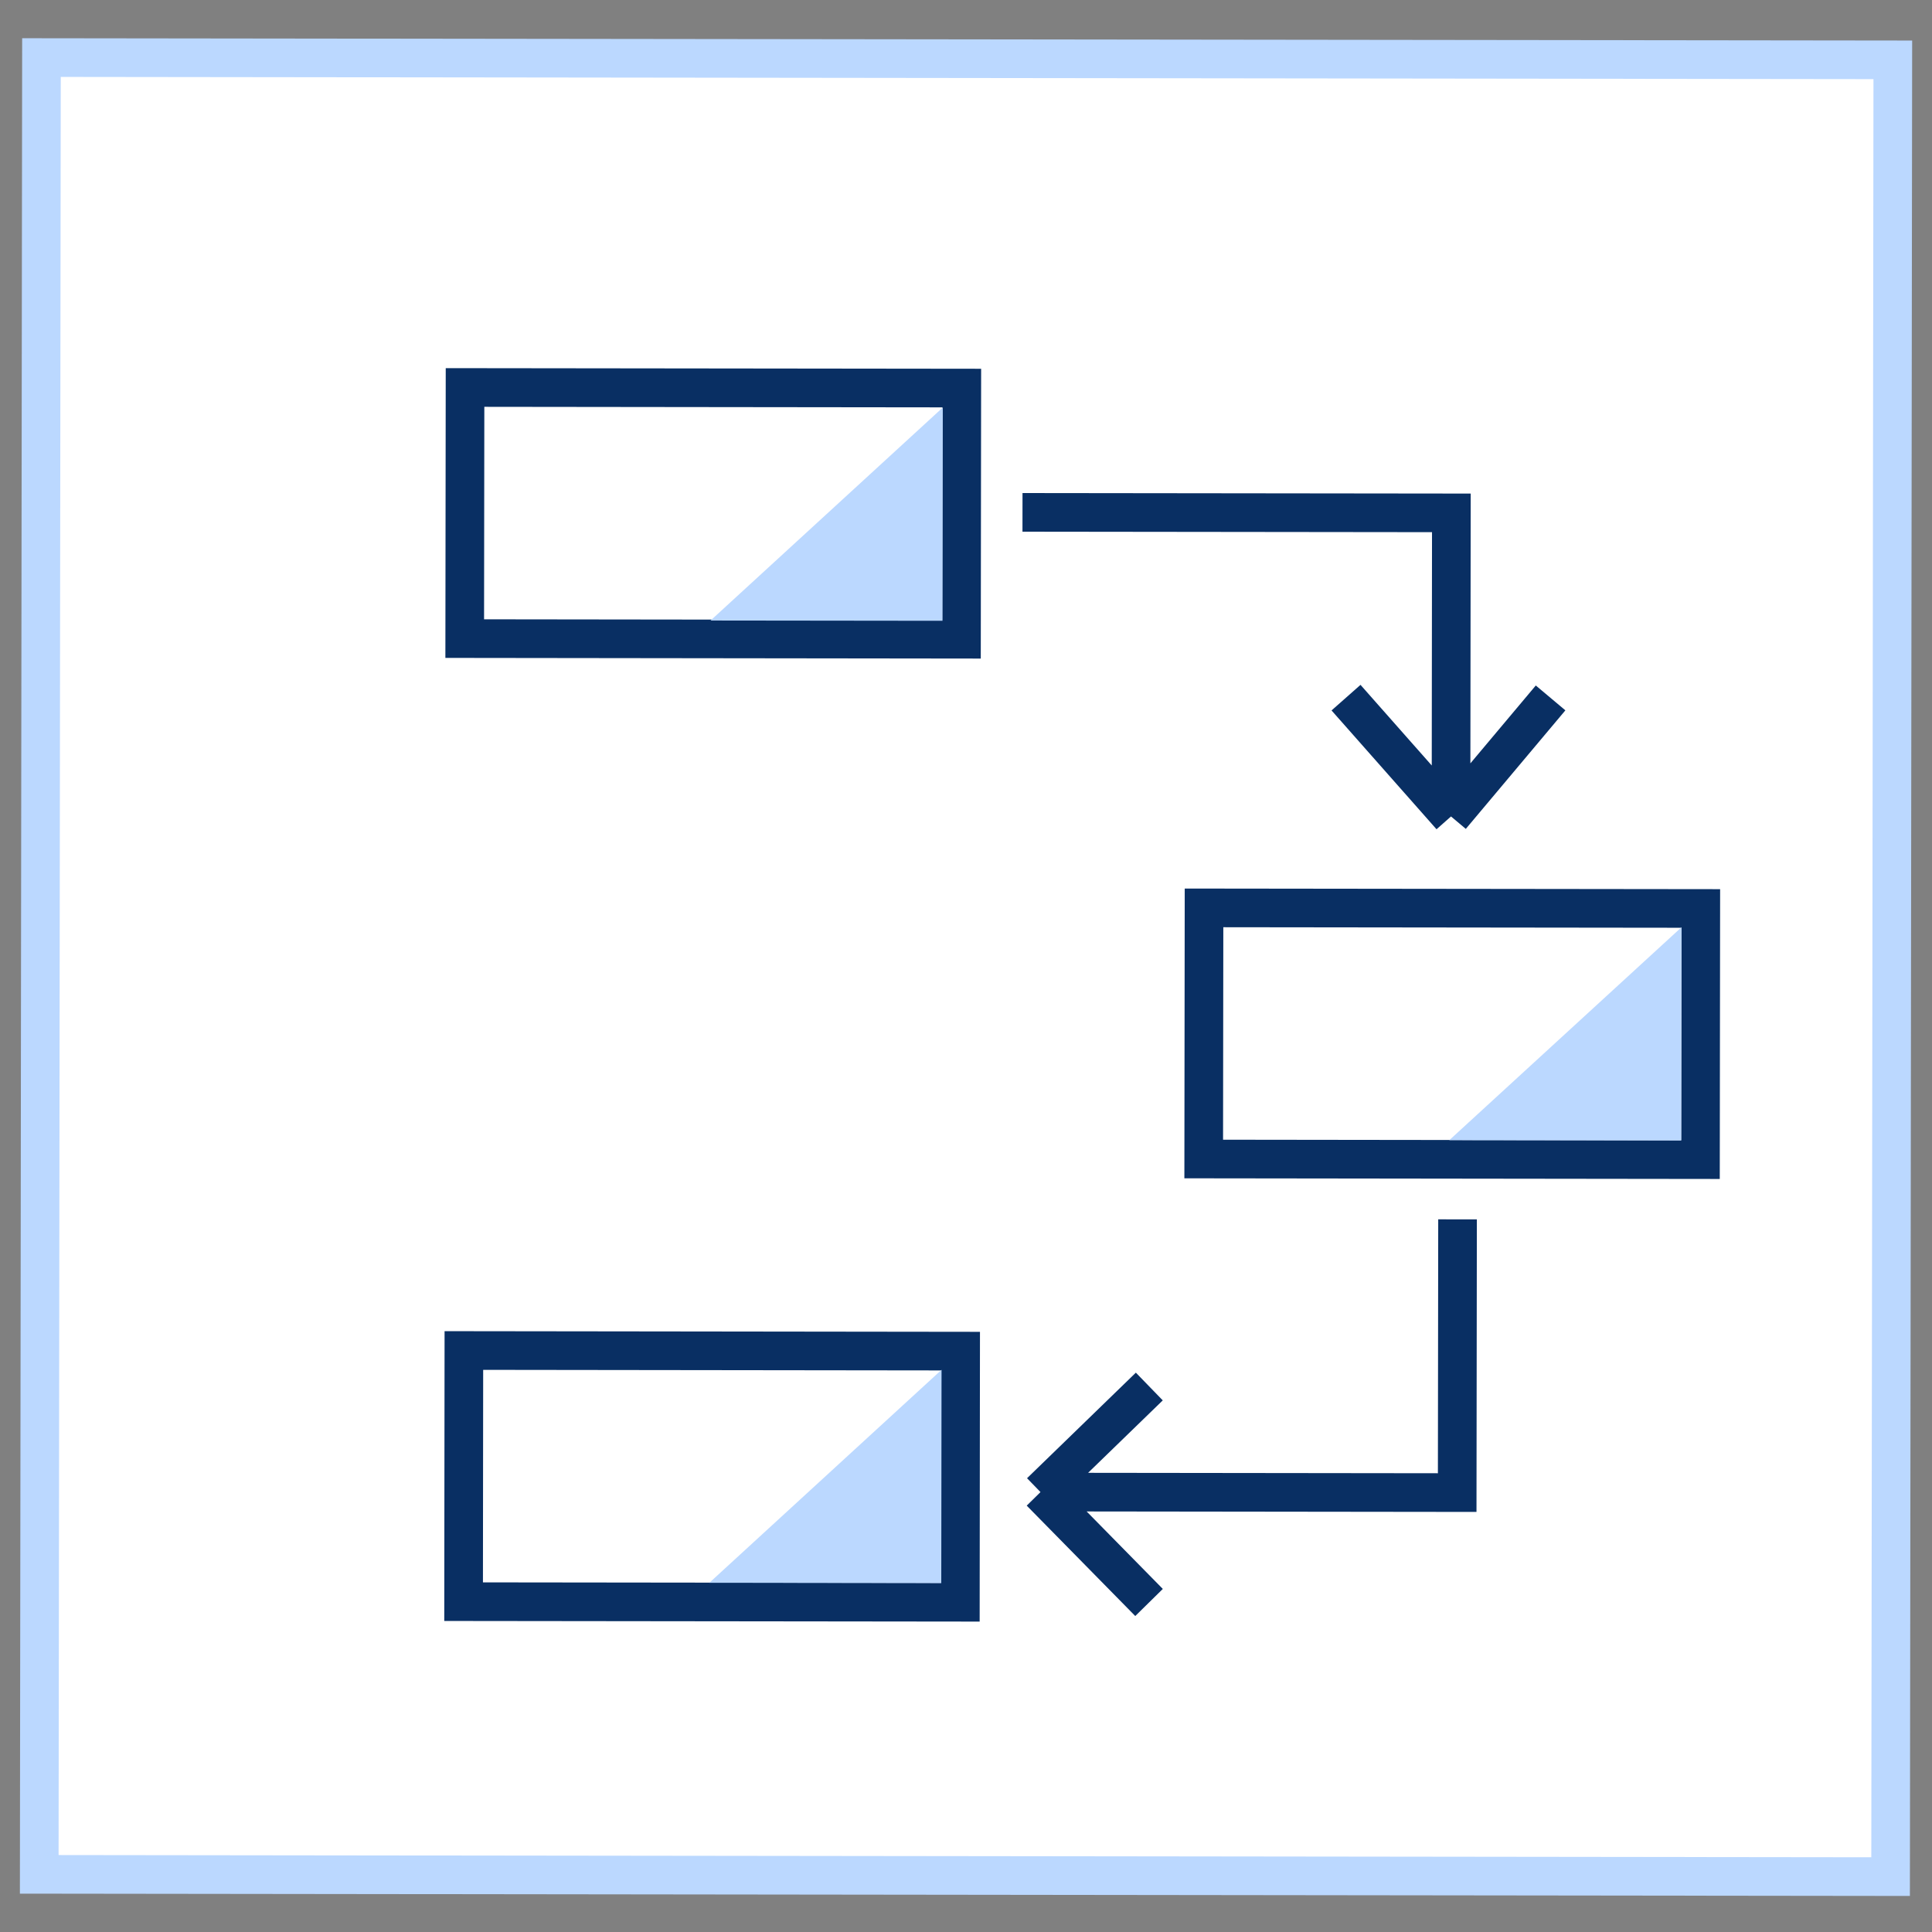 <svg width="50" height="50" viewBox="0 0 50 50" fill="none" xmlns="http://www.w3.org/2000/svg">
<rect x="0" y="0" width="50" height="50" fill="#808080" stroke="none"/>
<rect x="1.073" y="1.49" width="47.913" height="47.018" transform="rotate(0.07 1.073 1.49)" fill="white" stroke="#BBD8FF"/>
<path d="M12.027 16.527L12.035 10.028L24.891 10.043L24.883 16.543L12.027 16.527Z" stroke="#092F63"/>
<path d="M31.152 29.995L31.16 23.496L44.016 23.511L44.008 30.011L31.152 29.995Z" stroke="#092F63"/>
<path d="M11.998 41.451L12.005 34.951L24.861 34.967L24.854 41.466L11.998 41.451Z" stroke="#092F63"/>
<path d="M26.462 13.26L37.561 13.273L37.552 21.13M37.552 21.13L34.835 18.055M37.552 21.13L40.129 18.062" stroke="#092F63"/>
<path d="M37.721 31.557L37.712 38.628L26.928 38.615M26.928 38.615L29.744 35.883M26.928 38.615L29.737 41.472" stroke="#092F63"/>
<path d="M24.398 10.548L24.391 16.066L18.389 16.059L24.398 10.548Z" fill="#BBD8FF"/>
<path d="M43.516 23.998L43.509 29.515L37.507 29.508L43.516 23.998Z" fill="#BBD8FF"/>
<path d="M24.367 35.451L24.36 40.969L18.358 40.962L24.367 35.451Z" fill="#BBD8FF"/>
</svg>

